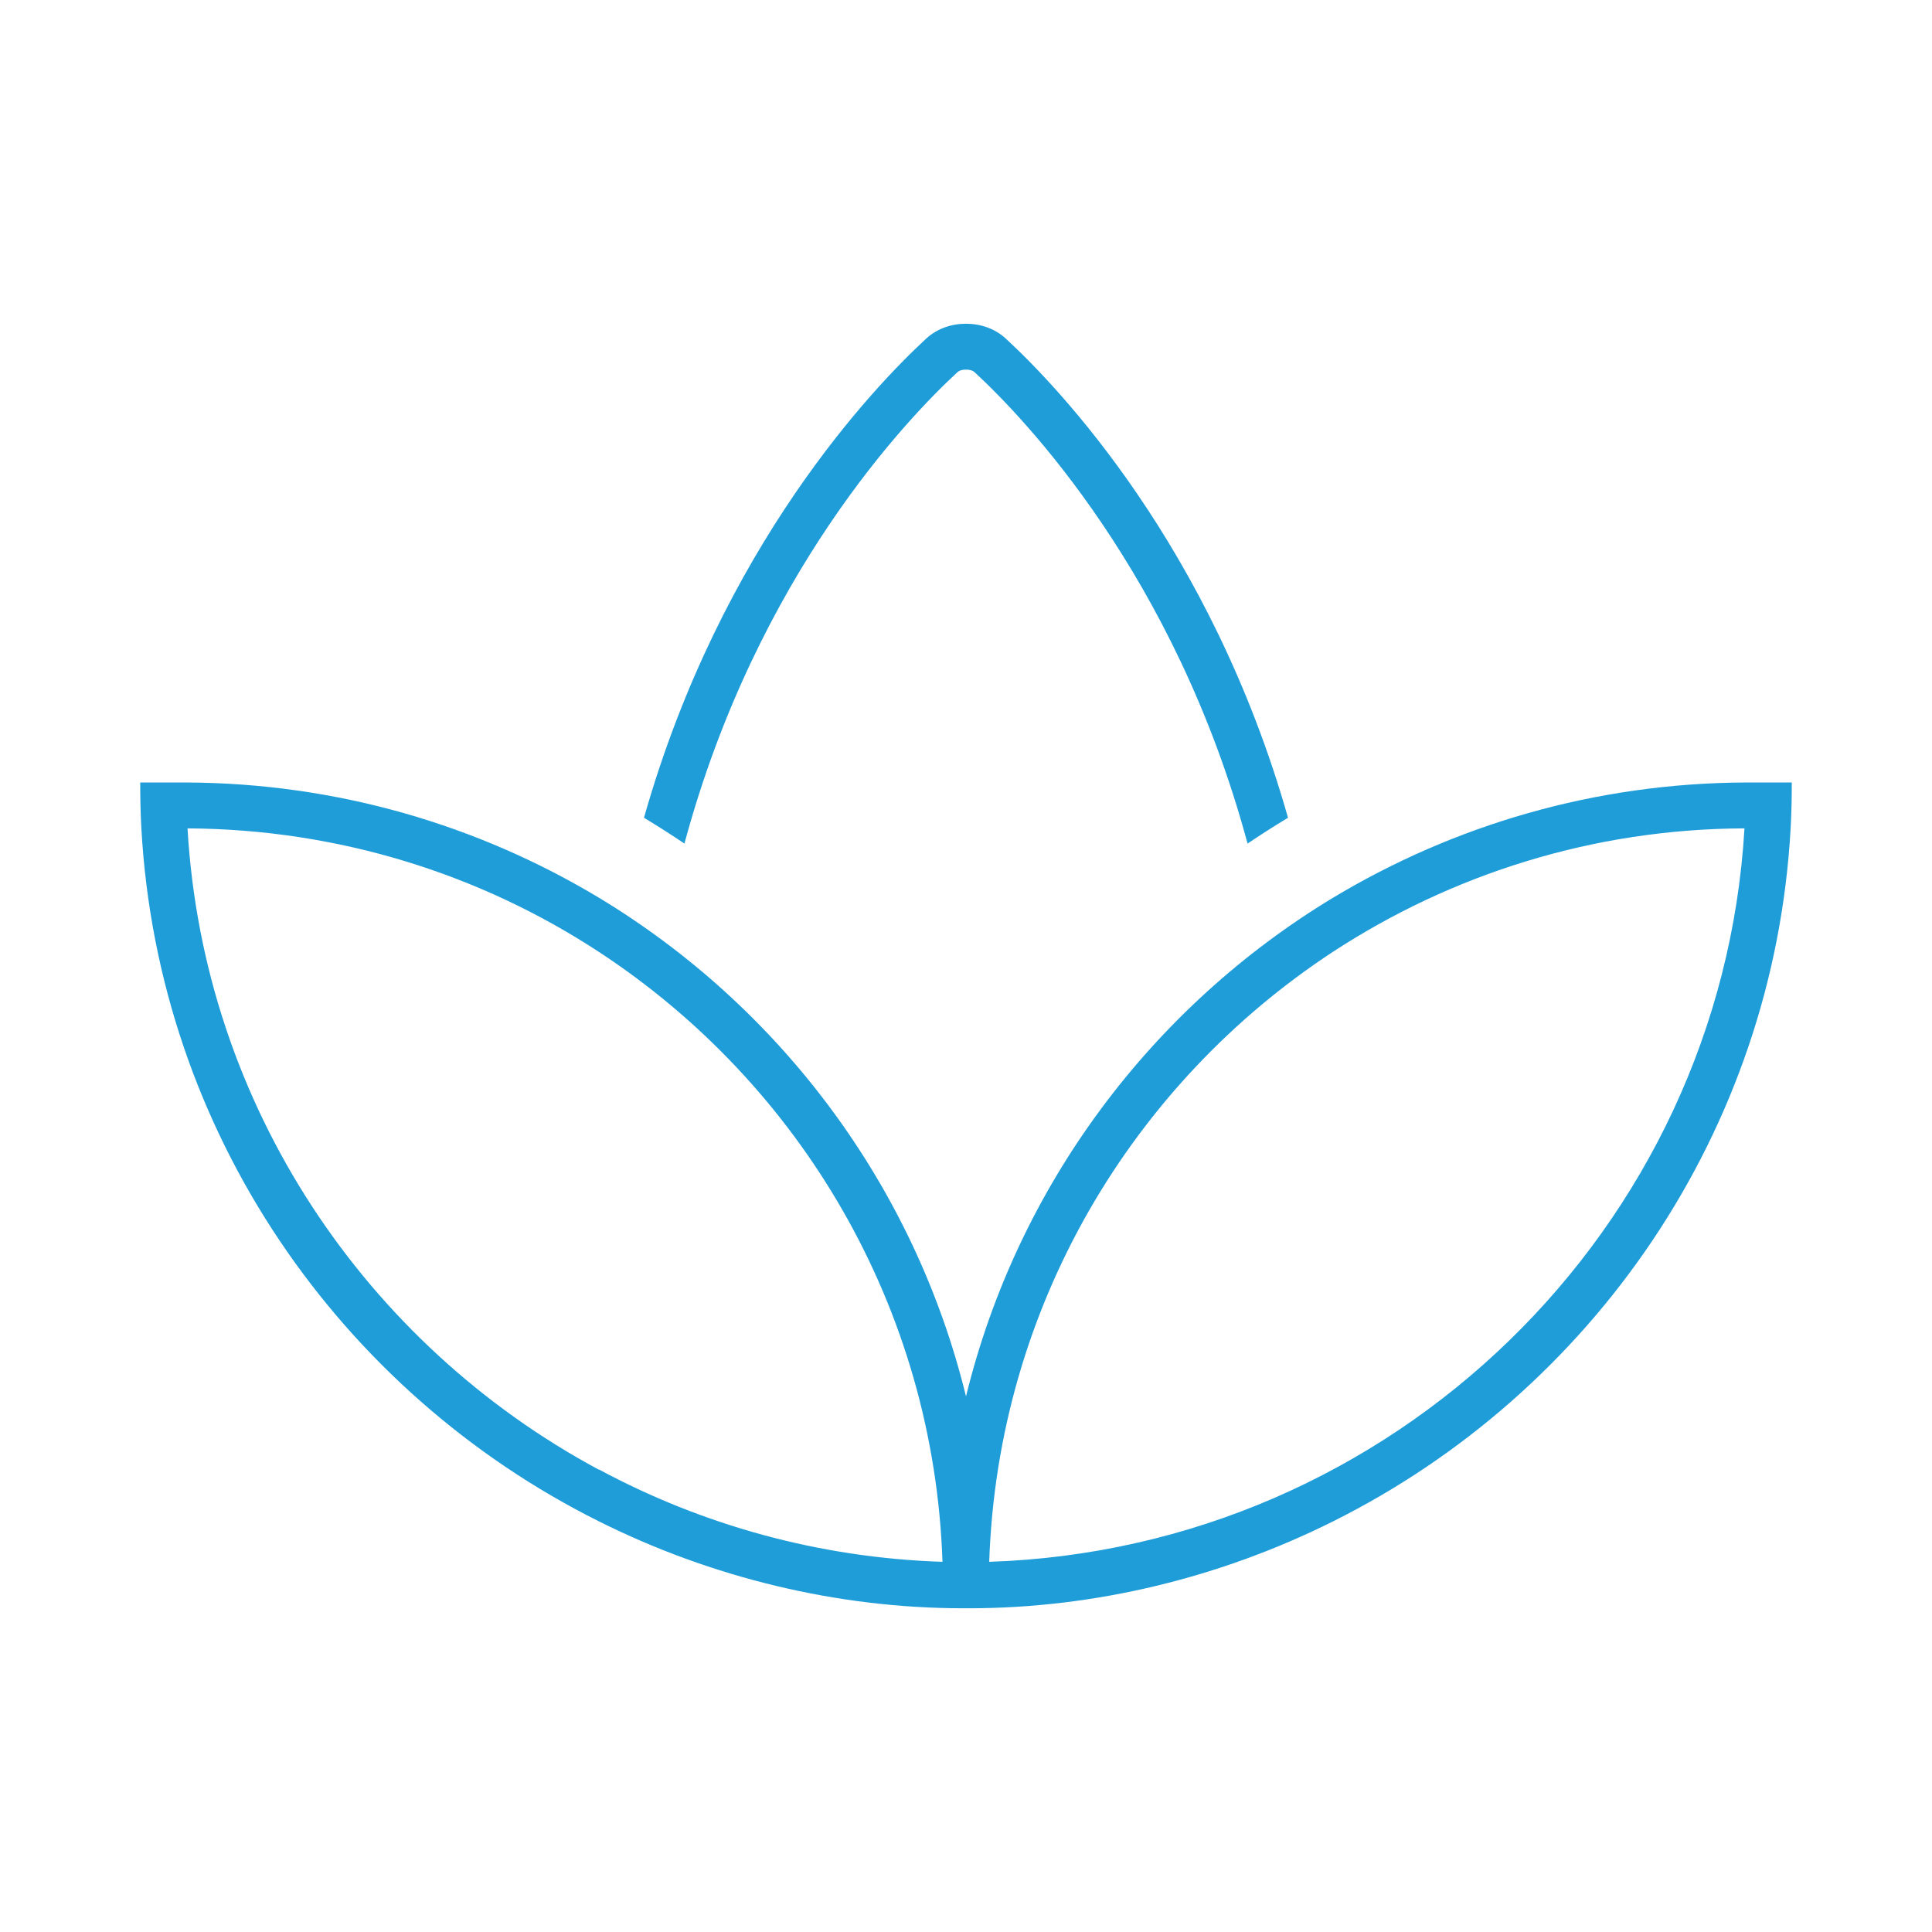 <svg clip-rule="evenodd" fill-rule="evenodd" stroke-linejoin="round" stroke-miterlimit="2" viewBox="0 0 64 64" xmlns="http://www.w3.org/2000/svg"><path d="m0 0h64v64h-64z" fill="none"/><path d="m22.673 27.944c2.403-8.919 7.427-14.124 9.033-15.605.047-.048.133-.095.294-.095s.247.047.294.095c1.606 1.481 6.63 6.686 9.033 15.605.437-.294.884-.579 1.34-.855-2.556-9.013-7.647-14.304-9.347-15.871-.361-.333-.836-.494-1.32-.494s-.959.161-1.32.494c-1.7 1.567-6.791 6.858-9.347 15.871.456.276.903.561 1.34.855zm-17.99-.503c.56 10.068 6.592 18.683 15.159 22.957 3.724 1.862 7.903 2.878 12.063 2.878h.19c4.17 0 8.339-1.016 12.063-2.878 8.567-4.274 14.599-12.889 15.159-22.957.028-.504.038-1.007.038-1.52h-1.52c-5.005.019-9.679 1.415-13.677 3.818-5.994 3.619-10.448 9.527-12.158 16.518-1.71-6.991-6.164-12.899-12.158-16.518-3.998-2.403-8.672-3.799-13.677-3.818h-1.52c0 .513.01 1.016.038 1.52zm15.159 21.247c-7.712-4.141-13.098-12.053-13.63-21.247 5.034.028 9.717 1.529 13.63 4.094 6.64 4.35 11.094 11.749 11.379 20.202-4.103-.133-7.969-1.225-11.379-3.058zm37.946-21.247c-.779 13.269-11.645 23.859-25.019 24.296.285-8.453 4.749-15.852 11.379-20.202 3.923-2.565 8.606-4.075 13.63-4.094z" fill="#1f9dd9" fill-rule="nonzero"/></svg>